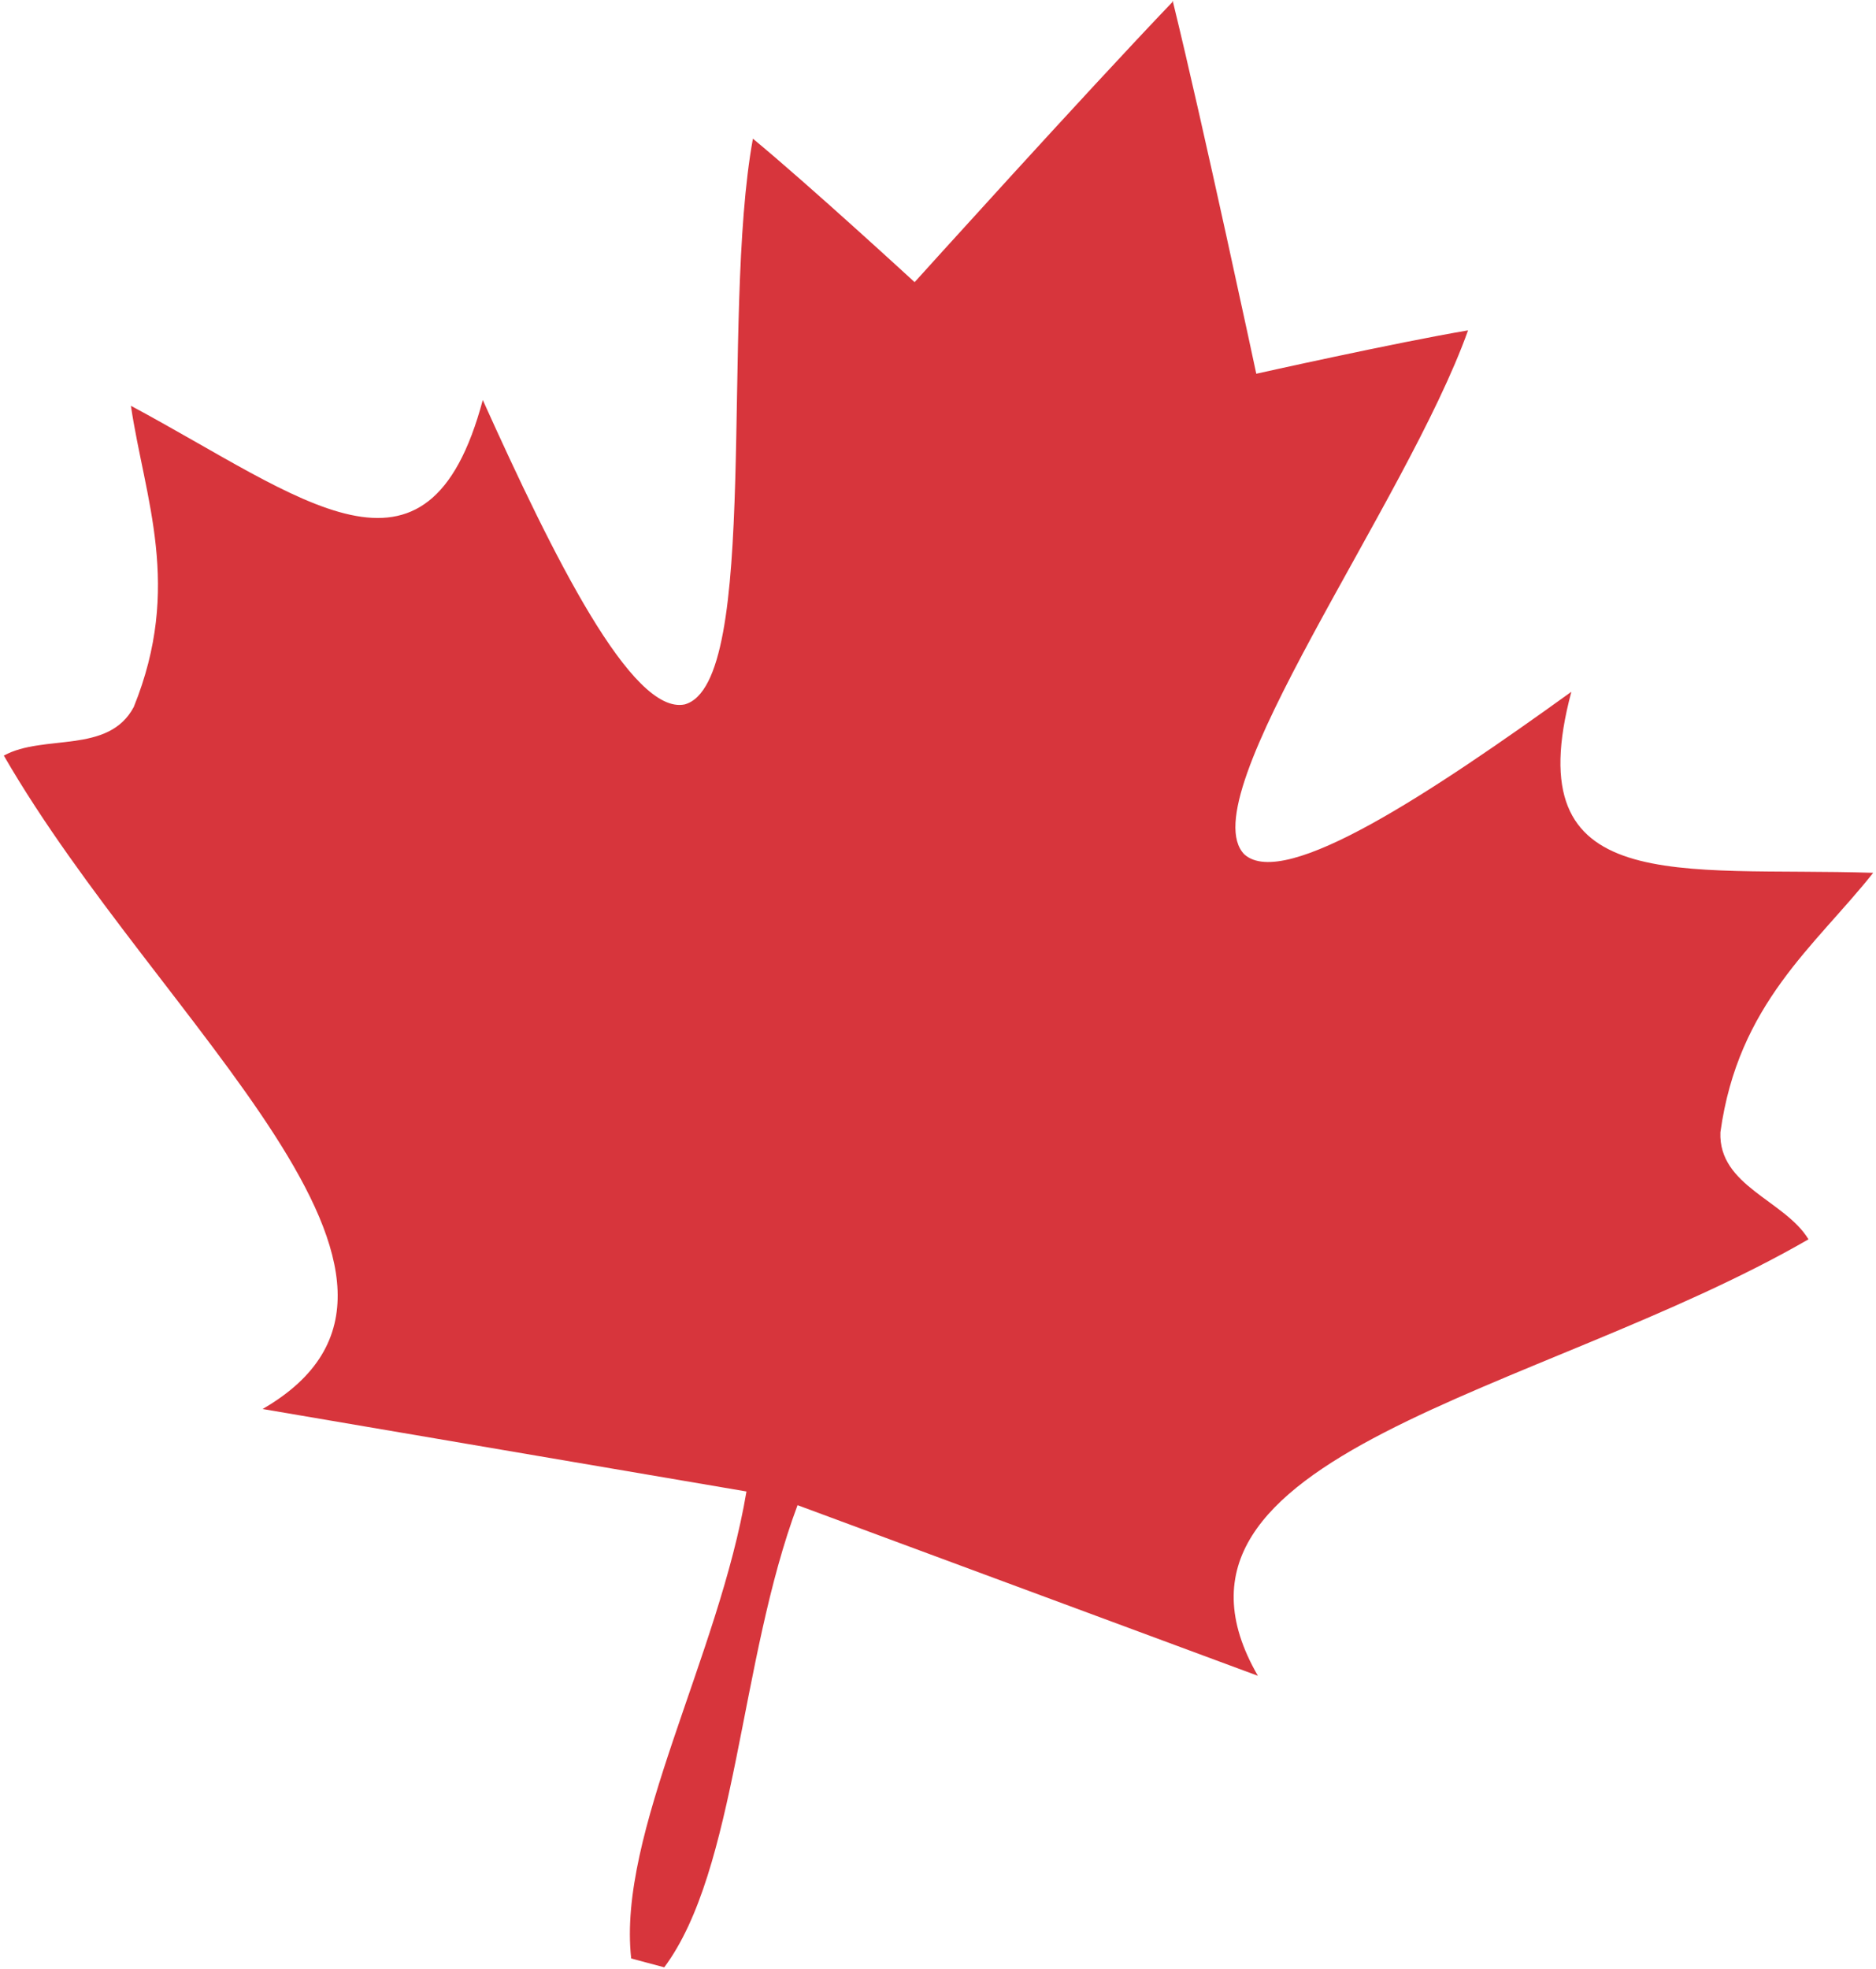 <svg width="405" height="425" viewBox="0 0 405 425" fill="none" xmlns="http://www.w3.org/2000/svg">
<path d="M0.825 163.062C9.478 158.325 23.421 162.841 28.877 152.574C39.416 126.591 31.246 107.626 28.259 87.575C65.258 107.385 92.307 130.925 104.224 86.322C119.461 120.113 136.4 154.357 147.811 152.022C164.356 147.45 155.461 68.606 162.542 29.93C174.678 39.949 197.453 60.892 197.453 60.892C197.453 60.892 234.145 20.247 253.113 0.432L253.181 0.178C253.215 0.237 253.204 0.277 253.21 0.322C253.25 0.299 253.263 0.252 253.308 0.212L253.24 0.466C259.775 27.115 271.212 80.656 271.212 80.656C271.212 80.656 301.424 73.911 316.927 71.298C303.736 108.343 256.609 172.176 268.655 184.402C277.374 192.14 309.161 170.943 339.235 149.293C327.287 193.887 362.464 187.024 404.397 188.361C391.802 204.228 375.243 216.566 371.409 244.355C370.96 255.964 385.301 259.027 390.427 267.455C332.364 300.974 243.882 313.716 271.558 361.65L172.179 324.828C159.61 358.384 159.064 403.55 143.402 424.565C141.211 423.978 141.93 424.17 139.865 423.617C139.834 423.609 139.787 423.596 139.739 423.583C137.682 423.032 138.442 423.236 136.265 422.653C133.246 395.723 155.254 357.224 161.149 321.872L56.688 304.076C104.587 276.392 34.333 221.117 0.825 163.062Z" fill="#D32027" fill-opacity="0.9"/>
</svg>
